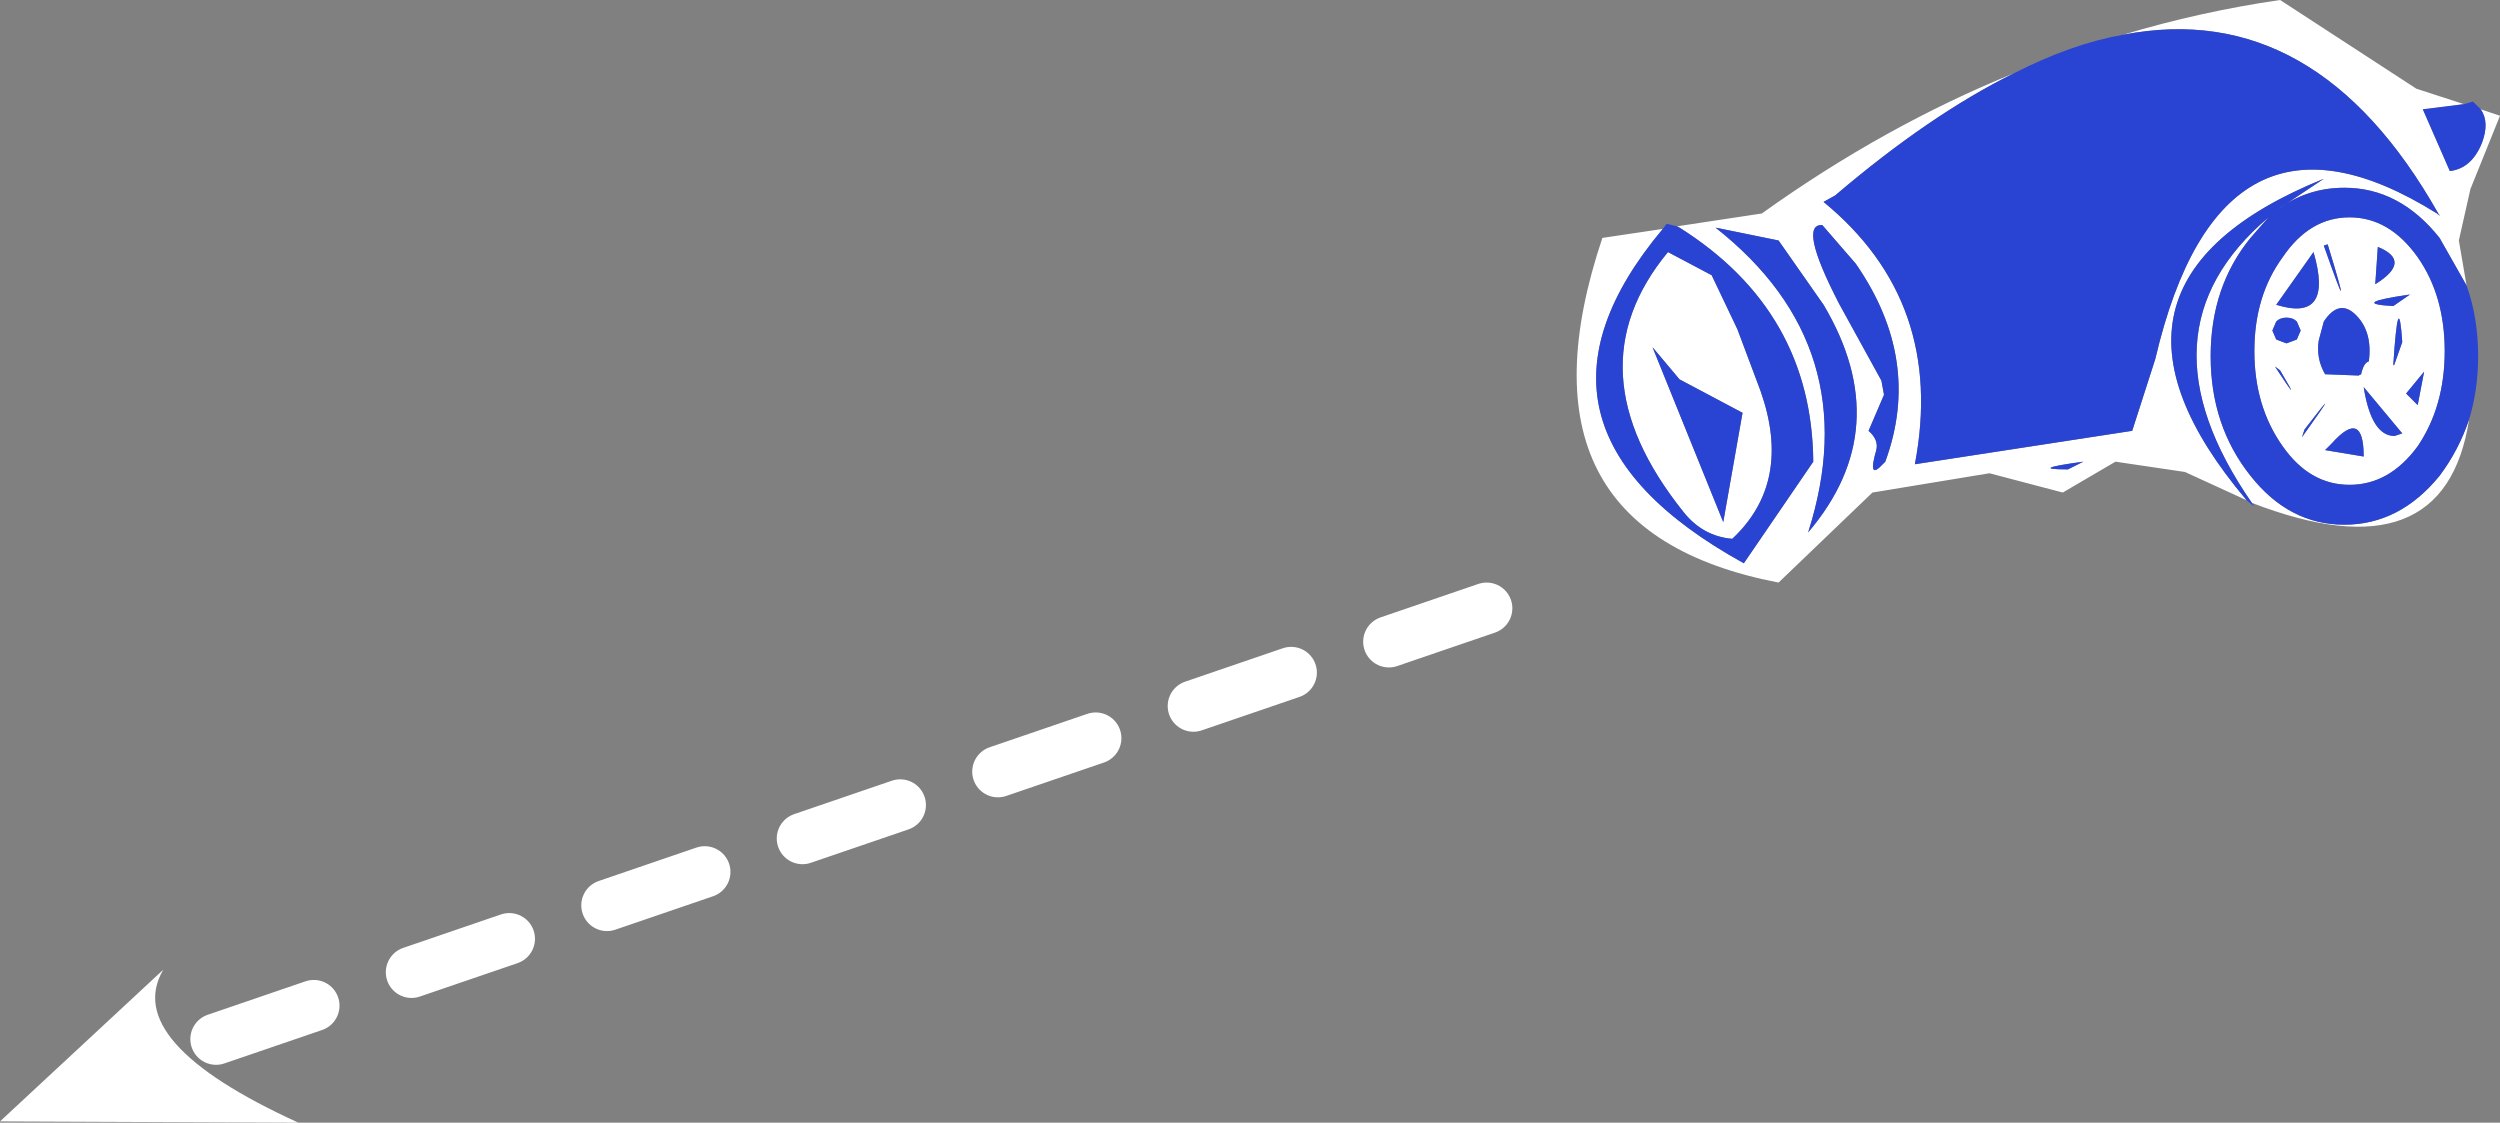 <?xml version="1.0" encoding="UTF-8" standalone="no"?>
<svg xmlns:xlink="http://www.w3.org/1999/xlink" height="43.65px" width="97.2px" xmlns="http://www.w3.org/2000/svg">
  <rect width="100%" height="100%" fill="#808080" stroke="none"/>
  <g transform="matrix(1.0, 0.0, 0.0, 1.0, -253.75, -77.35)">
    <path d="M341.3 96.9 Q336.7 90.25 341.95 85.8 L341.25 86.6 Q339.7 88.5 339.7 91.2 339.7 93.9 341.25 95.85 342.75 97.75 344.9 97.75 347.05 97.75 348.6 95.85 349.35 94.85 349.75 93.65 348.8 99.8 341.3 96.9 M349.65 88.45 L348.6 86.6 Q347.05 84.65 344.9 84.65 343.45 84.65 342.3 85.5 L344.1 84.3 Q334.0 88.4 341.1 96.8 L338.7 95.7 336.0 95.3 333.95 96.5 331.1 95.75 326.55 96.5 322.9 100.0 Q312.25 97.95 316.05 86.6 L318.4 86.25 Q311.95 93.95 321.55 99.25 L324.25 95.3 Q324.2 89.45 319.05 86.2 L318.95 86.15 322.25 85.65 Q327.0 82.25 332.05 80.2 328.8 81.8 325.1 84.95 L324.65 85.2 Q329.4 89.1 328.2 95.4 L336.65 94.1 337.55 91.3 Q340.1 80.4 348.5 85.65 L348.55 85.7 348.6 85.75 348.6 85.7 348.55 85.65 Q343.8 77.25 336.3 78.7 339.3 77.8 342.4 77.35 L347.7 80.8 349.55 81.4 347.95 81.6 349.0 84.0 Q349.85 83.9 350.25 82.9 350.55 82.1 350.2 81.6 L350.95 81.85 349.8 84.7 349.35 86.7 349.65 88.45 M327.0 92.7 L326.4 94.1 Q326.8 94.45 326.7 94.85 326.35 96.05 326.95 95.4 L327.05 95.3 Q328.5 91.35 325.9 87.6 L324.6 86.1 Q323.65 86.05 325.25 89.15 L326.9 92.15 327.0 92.7 M324.65 89.2 L322.9 86.7 320.45 86.2 Q326.35 90.85 324.05 98.05 327.5 94.0 324.65 89.2 M342.25 89.2 Q344.5 89.9 343.7 87.15 L342.25 89.2 M343.05 89.85 Q342.9 89.7 342.65 89.7 342.4 89.7 342.25 89.85 L342.1 90.2 342.25 90.55 342.65 90.7 343.05 90.55 343.2 90.2 343.05 89.85 M343.9 90.6 Q343.8 91.3 344.15 91.9 L345.45 91.95 345.55 91.9 Q345.65 91.45 345.85 91.4 346.0 90.25 345.35 89.6 344.7 88.95 344.1 89.85 L343.9 90.6 M342.4 91.75 L342.2 91.6 Q343.35 93.35 342.4 91.75 M341.4 91.0 Q341.4 88.85 342.5 87.35 343.55 85.8 345.1 85.8 346.65 85.8 347.75 87.35 348.8 88.85 348.8 91.0 348.8 93.15 347.75 94.7 346.65 96.2 345.1 96.2 343.55 96.2 342.5 94.7 341.4 93.15 341.4 91.0 M334.75 95.3 Q332.55 95.6 334.15 95.6 L334.75 95.3 M343.35 94.05 L343.25 94.35 Q345.0 91.9 343.35 94.05 M347.45 88.8 Q345.05 89.15 346.8 89.25 L347.45 88.8 M346.1 88.4 Q347.55 87.5 346.2 86.95 L346.1 88.4 M346.85 91.5 L347.15 90.65 Q347.0 88.45 346.8 91.55 L346.85 91.55 346.85 91.5 M348.0 91.8 L347.3 92.65 347.75 93.1 348.0 91.8 M347.15 94.2 L345.65 92.4 Q345.95 94.3 346.85 94.3 L347.15 94.2 M344.4 94.6 L344.15 94.85 345.65 95.1 Q345.65 93.2 344.4 94.6 M344.25 86.85 L344.1 86.9 Q345.35 90.45 344.25 86.85 M320.3 88.05 L321.3 90.15 322.2 92.55 Q323.45 96.1 321.1 98.3 319.95 98.2 319.2 97.25 314.8 91.75 318.6 87.15 L320.3 88.05 M321.5 93.4 L319.05 92.1 318.0 90.85 320.75 97.65 321.5 93.4" fill="#ffffff" fill-rule="evenodd" stroke="none"/>
    <path d="M349.75 93.65 Q349.35 94.85 348.6 95.85 347.05 97.75 344.9 97.75 342.75 97.75 341.25 95.85 339.7 93.9 339.7 91.2 339.7 88.5 341.25 86.6 L341.95 85.8 Q336.7 90.25 341.3 96.9 L341.4 97.05 341.1 96.8 Q334.0 88.4 344.1 84.3 L342.3 85.5 Q343.45 84.65 344.9 84.65 347.05 84.65 348.6 86.6 L349.65 88.45 Q350.1 89.7 350.1 91.2 350.1 92.5 349.75 93.65 M349.55 81.4 L349.9 81.3 350.2 81.6 Q350.55 82.1 350.25 82.9 349.85 83.9 349.0 84.0 L347.95 81.6 349.55 81.4 M348.55 85.7 L348.5 85.65 Q340.1 80.4 337.55 91.3 L336.65 94.1 328.2 95.4 Q329.4 89.1 324.65 85.2 L325.1 84.95 Q328.8 81.8 332.05 80.2 334.3 79.05 336.3 78.7 343.8 77.25 348.55 85.65 L348.55 85.7 M318.95 86.15 L319.05 86.2 Q324.2 89.45 324.25 95.3 L321.55 99.25 Q311.95 93.95 318.4 86.25 L318.55 86.05 318.95 86.15 M342.4 91.75 Q343.35 93.35 342.2 91.6 L342.4 91.75 M343.9 90.6 L344.1 89.85 Q344.7 88.95 345.35 89.6 346.0 90.25 345.85 91.4 345.65 91.45 345.55 91.9 L345.45 91.95 344.15 91.9 Q343.8 91.3 343.9 90.6 M343.05 89.85 L343.2 90.2 343.05 90.55 342.65 90.7 342.25 90.55 342.1 90.2 342.25 89.85 Q342.4 89.7 342.65 89.7 342.9 89.7 343.05 89.85 M342.25 89.2 L343.7 87.15 Q344.5 89.9 342.25 89.2 M324.65 89.2 Q327.5 94.0 324.05 98.05 326.35 90.85 320.45 86.2 L322.9 86.7 324.65 89.2 M327.0 92.7 L326.9 92.15 325.25 89.15 Q323.65 86.05 324.6 86.1 L325.9 87.6 Q328.5 91.35 327.05 95.3 L326.95 95.4 Q326.35 96.05 326.7 94.85 326.8 94.45 326.4 94.1 L327.0 92.7 M341.4 91.0 Q341.4 93.15 342.5 94.7 343.55 96.2 345.1 96.2 346.65 96.2 347.75 94.7 348.8 93.15 348.8 91.0 348.8 88.85 347.75 87.35 346.65 85.8 345.1 85.8 343.55 85.8 342.5 87.35 341.4 88.85 341.4 91.0 M343.35 94.05 Q345.0 91.9 343.25 94.35 L343.35 94.05 M334.75 95.3 L334.15 95.6 Q332.55 95.6 334.75 95.3 M346.1 88.4 L346.2 86.95 Q347.55 87.5 346.1 88.4 M347.45 88.8 L346.8 89.25 Q345.05 89.15 347.45 88.8 M346.8 91.55 Q347.0 88.45 347.15 90.65 L346.85 91.5 346.8 91.55 M348.0 91.8 L347.75 93.1 347.3 92.65 348.0 91.8 M344.25 86.85 Q345.35 90.45 344.1 86.9 L344.25 86.85 M344.4 94.6 Q345.65 93.2 345.65 95.1 L344.15 94.85 344.4 94.6 M347.15 94.2 L346.85 94.3 Q345.95 94.3 345.65 92.4 L347.15 94.2 M320.3 88.05 L318.6 87.15 Q314.8 91.75 319.2 97.25 319.95 98.2 321.1 98.3 323.45 96.1 322.2 92.55 L321.3 90.15 320.3 88.05 M321.5 93.4 L320.75 97.65 318.0 90.85 319.05 92.1 321.5 93.4" fill="#2944d3" fill-rule="evenodd" stroke="none"/>
    <path d="M307.75 102.3 L311.55 101.0 M292.55 107.35 L296.35 106.05 M300.15 104.8 L303.95 103.5 M284.95 109.95 L288.75 108.65 M277.35 112.55 L281.15 111.25 M269.75 115.15 L273.55 113.85 M262.15 117.75 L265.95 116.45" fill="none" stroke="#ffffff" stroke-linecap="round" stroke-linejoin="round" stroke-width="2.0"/>
    <path d="M265.35 121.0 Q258.45 117.85 260.1 115.05 L253.75 120.95 265.35 121.0" fill="#ffffff" fill-rule="evenodd" stroke="none"/>
  </g>
</svg>
